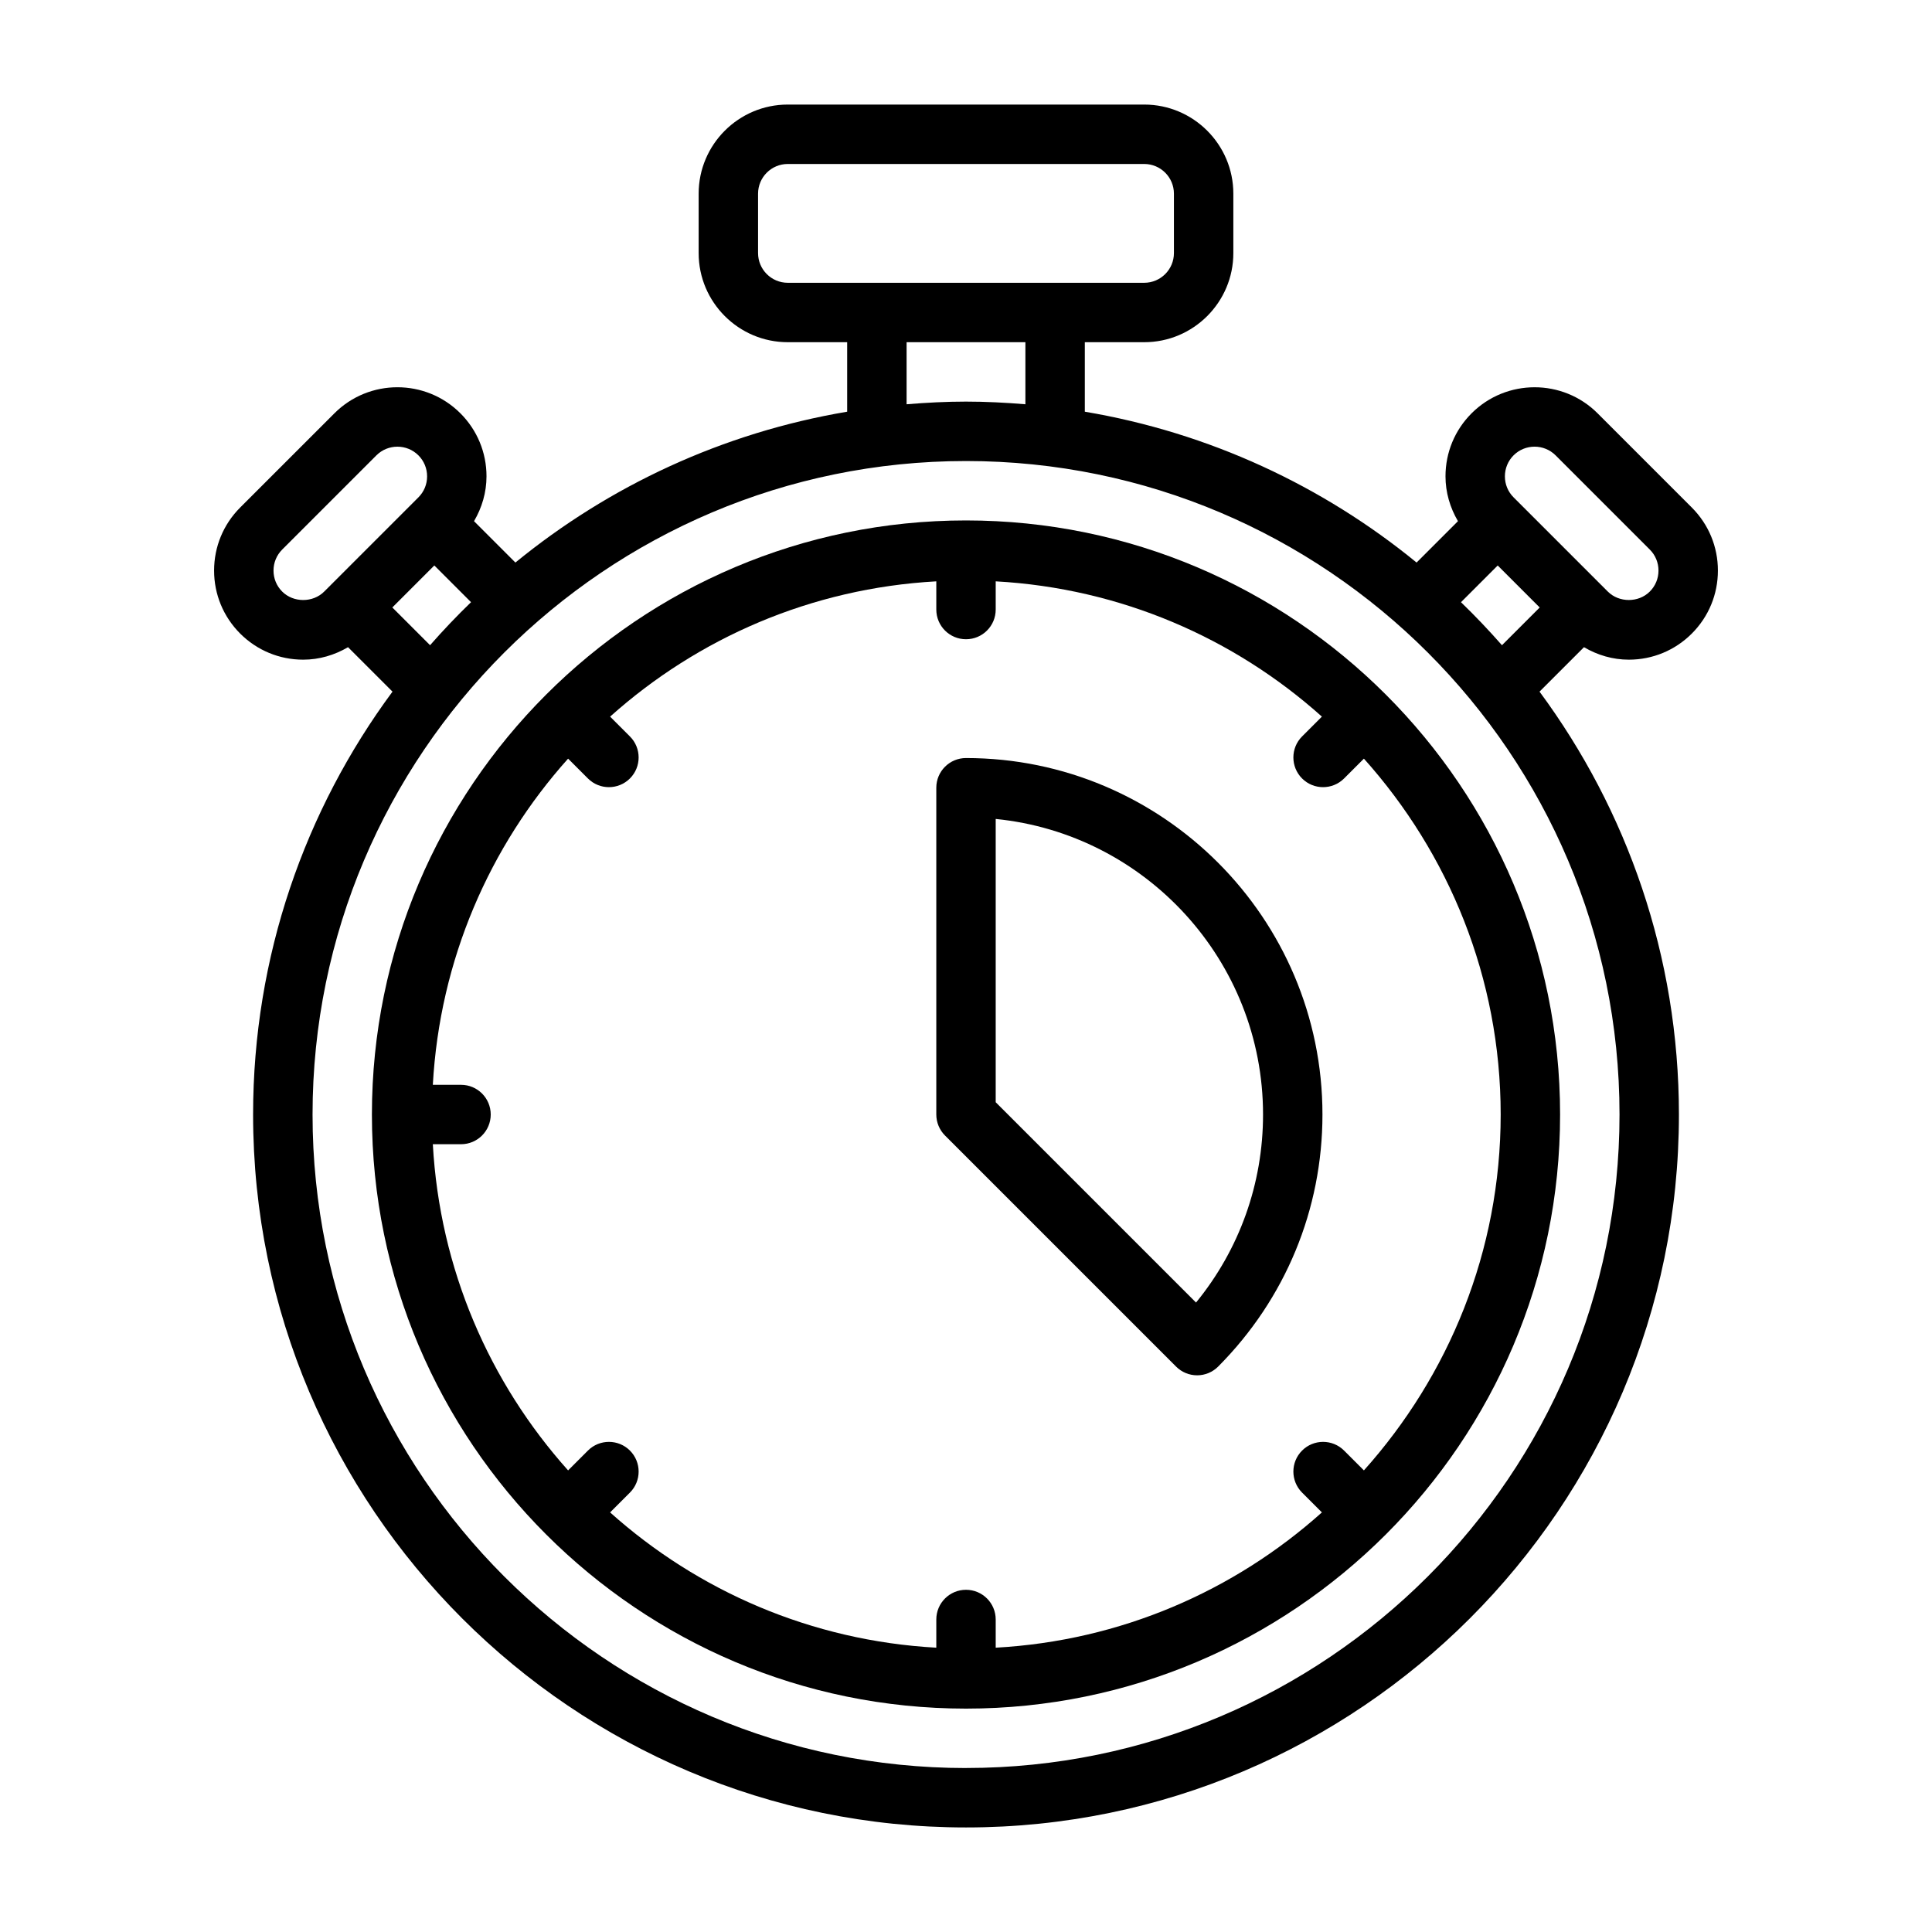 <?xml version="1.0" encoding="UTF-8"?>
<!-- Uploaded to: SVG Repo, www.svgrepo.com, Generator: SVG Repo Mixer Tools -->
<svg fill="#000000" width="800px" height="800px" version="1.1" viewBox="144 144 512 512" xmlns="http://www.w3.org/2000/svg">
 <g>
  <path d="m575.65 318.82c6.309 0 12.238-2.461 16.699-6.918 4.457-4.457 6.914-10.387 6.914-16.699 0-6.305-2.457-12.238-6.914-16.699l-24.969-24.969c-9.211-9.211-24.188-9.203-33.398 0-4.453 4.457-6.91 10.395-6.91 16.699 0 4.262 1.207 8.305 3.305 11.883l-10.965 10.965c-24.848-20.32-54.949-34.418-87.922-39.977v-18.418h15.742c13.023 0 23.617-10.594 23.617-23.617v-15.742c0-13.023-10.594-23.617-23.617-23.617h-94.465c-13.023 0-23.617 10.594-23.617 23.617v15.742c0 13.023 10.594 23.617 23.617 23.617h15.742v18.418c-32.973 5.559-63.074 19.652-87.922 39.977l-10.965-10.965c2.098-3.578 3.305-7.621 3.305-11.883 0-6.305-2.457-12.238-6.914-16.699-9.211-9.211-24.184-9.211-33.395 0l-24.973 24.969c-4.453 4.457-6.91 10.395-6.91 16.699 0 6.312 2.457 12.238 6.91 16.699 4.461 4.457 10.395 6.918 16.703 6.918 4.258 0 8.305-1.207 11.883-3.309l11.781 11.781c-23.195 31.375-36.941 70.141-36.941 112.07 0 104.17 84.754 188.93 188.93 188.93 104.17 0 188.93-84.754 188.93-188.93 0-41.926-13.746-80.691-36.941-112.07l11.781-11.781c3.578 2.102 7.625 3.309 11.883 3.309zm-30.535-54.152c1.535-1.531 3.551-2.297 5.566-2.297 2.012 0 4.031 0.77 5.566 2.297l24.965 24.969c1.488 1.484 2.305 3.469 2.305 5.566 0 2.106-0.816 4.082-2.305 5.566-2.969 2.984-8.156 2.984-11.125 0h-0.004l-24.969-24.969c-1.488-1.484-2.301-3.461-2.301-5.566 0-2.098 0.82-4.082 2.301-5.566zm-200.22-53.598v-15.742c0-4.344 3.531-7.871 7.871-7.871h94.465c4.34 0 7.871 3.527 7.871 7.871v15.742c0 4.344-3.531 7.871-7.871 7.871h-94.465c-4.34 0-7.871-3.527-7.871-7.871zm39.359 23.617h31.488v16.449c-5.195-0.43-10.438-0.707-15.742-0.707s-10.547 0.277-15.742 0.707v-16.449zm-154.34 66.086c-2.969 2.984-8.152 2.984-11.129 0-1.488-1.484-2.301-3.461-2.301-5.566 0-2.098 0.82-4.082 2.301-5.566l24.969-24.969c1.535-1.531 3.551-2.297 5.566-2.297 2.019 0 4.031 0.77 5.562 2.297 1.488 1.484 2.305 3.469 2.305 5.566 0 2.106-0.816 4.082-2.301 5.566l-24.969 24.969zm18.055 4.215 11.133-11.133 9.73 9.73c-3.777 3.648-7.398 7.453-10.859 11.402l-10.004-10.004zm152.04 307.56c-95.496 0-173.18-77.691-173.18-173.18 0-95.5 77.688-173.19 173.18-173.19s173.18 77.691 173.18 173.18c0 95.496-77.691 173.18-173.18 173.18zm131.17-308.96 9.73-9.73 11.129 11.133-10 10c-3.465-3.949-7.086-7.754-10.859-11.402z"/>
  <path d="m400 281.92c-86.812 0-157.44 70.625-157.44 157.44s70.629 157.44 157.44 157.44 157.44-70.625 157.44-157.44-70.629-157.44-157.44-157.44zm105.45 251.75-5.254-5.254c-3.074-3.074-8.055-3.074-11.133 0-3.074 3.074-3.074 8.055 0 11.133l5.254 5.254c-23.242 20.812-53.316 34.02-86.445 35.852v-7.473c0-4.352-3.523-7.871-7.871-7.871s-7.871 3.519-7.871 7.871v7.473c-33.133-1.836-63.203-15.039-86.445-35.852l5.254-5.254c3.074-3.074 3.074-8.055 0-11.133-3.074-3.074-8.055-3.074-11.133 0l-5.254 5.254c-20.812-23.242-34.016-53.312-35.848-86.441h7.473c4.348 0 7.871-3.519 7.871-7.871s-3.523-7.871-7.871-7.871h-7.473c1.832-33.129 15.039-63.199 35.848-86.441l5.254 5.254c1.539 1.539 3.551 2.305 5.566 2.305 2.012 0 4.027-0.77 5.566-2.305 3.074-3.074 3.074-8.055 0-11.133l-5.254-5.254c23.242-20.812 53.316-34.02 86.445-35.852v7.473c0 4.352 3.523 7.871 7.871 7.871s7.871-3.519 7.871-7.871v-7.473c33.133 1.836 63.203 15.039 86.445 35.852l-5.254 5.254c-3.074 3.074-3.074 8.055 0 11.133 1.539 1.539 3.551 2.305 5.566 2.305 2.012 0 4.027-0.77 5.566-2.305l5.254-5.254c22.457 25.082 36.246 58.078 36.246 94.312s-13.789 69.23-36.246 94.312z"/>
  <path d="m400 344.89c-4.348 0-7.871 3.519-7.871 7.871v86.594c0 2.09 0.832 4.09 2.305 5.566l61.246 61.246c1.477 1.477 3.481 2.305 5.566 2.305h0.012c2.09 0 4.094-0.836 5.57-2.32 17.82-17.91 27.637-41.637 27.637-66.797 0-52.09-42.379-94.465-94.465-94.465zm60.961 144.3-53.09-53.09v-75.07c39.723 3.957 70.848 37.578 70.848 78.328 0 18.336-6.258 35.754-17.758 49.832z"/>
 </g>
</svg>
